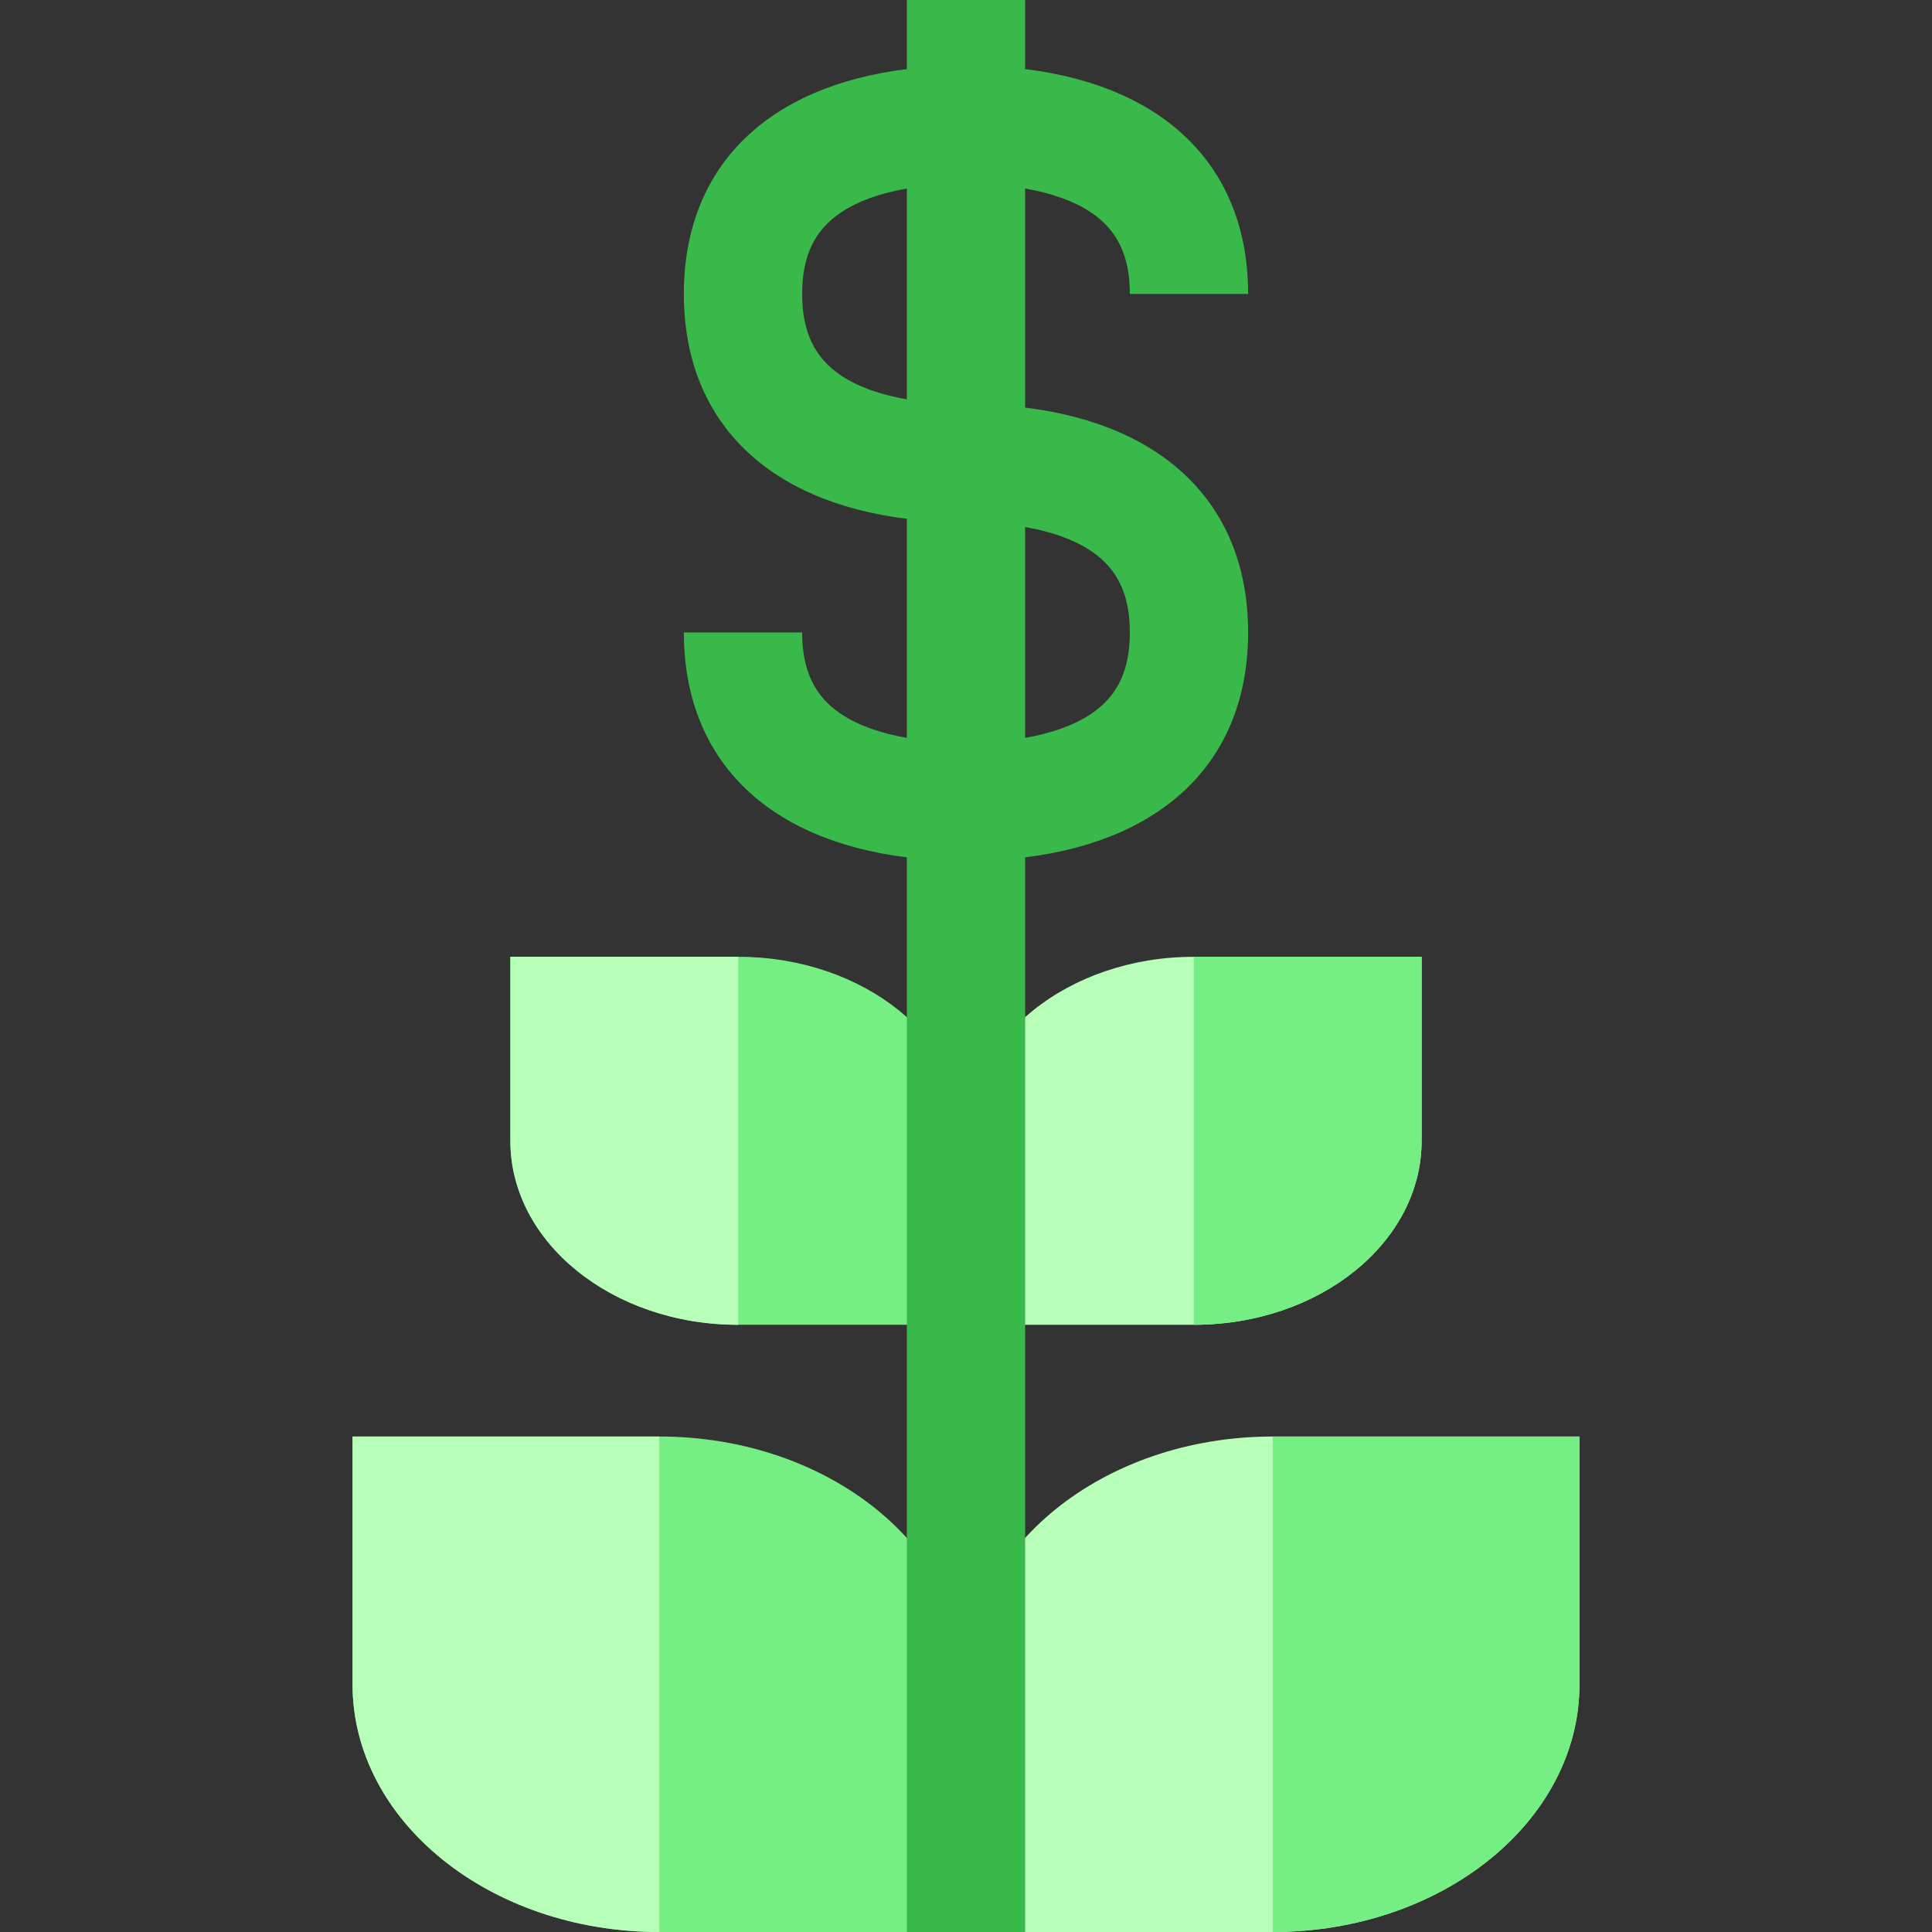 <?xml version="1.0" encoding="iso-8859-1"?>
<!-- Uploaded to: SVG Repo, www.svgrepo.com, Generator: SVG Repo Mixer Tools -->
<svg height="800px" width="800px" version="1.1" id="Layer_1" xmlns="http://www.w3.org/2000/svg" xmlns:xlink="http://www.w3.org/1999/xlink" 
	 viewBox="0 0 512 512" xml:space="preserve">
<rect x="0" y="0" width="512" height="512" fill="#333333" stroke="none"/>
<path style="fill:#75EF84;" d="M195.627,253.562h-60.372v48.762c0,26.93,27.029,48.762,60.372,48.762h60.372v-48.762
	C255.999,275.393,228.97,253.562,195.627,253.562z"/>
<path style="fill:#B7FFB9;" d="M195.627,253.562h-60.372v48.762c0,26.93,27.029,48.762,60.372,48.762V253.562z"/>
<path style="fill:#75EF84;" d="M174.713,380.691H93.427v65.654c0,36.26,36.393,65.654,81.287,65.654h81.286v-65.654
	C255.999,410.086,219.607,380.691,174.713,380.691z"/>
<g>
	<path style="fill:#B7FFB9;" d="M174.713,380.691H93.427v65.654c0,36.26,36.393,65.654,81.287,65.654V380.691H174.713z"/>
	<path style="fill:#B7FFB9;" d="M316.372,253.562h60.372v48.762c0,26.93-27.029,48.762-60.372,48.762h-60.372v-48.762
		C255.999,275.393,283.029,253.562,316.372,253.562z"/>
</g>
<path style="fill:#75EF84;" d="M316.372,253.562h60.372v48.762c0,26.93-27.029,48.762-60.372,48.762V253.562z"/>
<path style="fill:#B7FFB9;" d="M337.286,380.691h81.287v65.654c0,36.26-36.393,65.654-81.287,65.654h-81.287v-65.654
	C255.999,410.086,292.392,380.691,337.286,380.691z"/>
<path style="fill:#75EF84;" d="M337.286,380.691h81.287v65.654c0,36.26-36.393,65.654-81.287,65.654V380.691z"/>
<path style="fill:#3AB94B;" d="M271.673,108.013V49.962c7.074,1.227,12.973,3.345,17.414,6.307
	c7.05,4.703,10.334,11.575,10.334,21.628h31.347c0-33.454-21.788-54.997-59.095-59.595V0h-31.347v18.303
	c-37.307,4.598-59.095,26.14-59.095,59.595c0,33.453,21.788,54.996,59.095,59.594v58.051c-7.074-1.227-12.974-3.345-17.415-6.307
	c-7.05-4.703-10.333-11.575-10.333-21.628h-31.347c0,33.454,21.788,54.997,59.095,59.595V512h31.347V227.202
	c37.307-4.598,59.095-26.14,59.095-59.595S308.98,112.61,271.673,108.013z M222.911,99.525c-7.05-4.703-10.333-11.575-10.333-21.627
	c0-10.053,3.283-16.925,10.333-21.628c4.441-2.962,10.34-5.08,17.415-6.307v55.871C233.252,104.606,227.351,102.488,222.911,99.525z
	 M289.087,189.235c-4.441,2.962-10.34,5.08-17.414,6.307v-55.871c7.074,1.228,12.973,3.346,17.414,6.308
	c7.05,4.703,10.334,11.575,10.334,21.627C299.421,177.66,296.137,184.533,289.087,189.235z"/>
</svg>